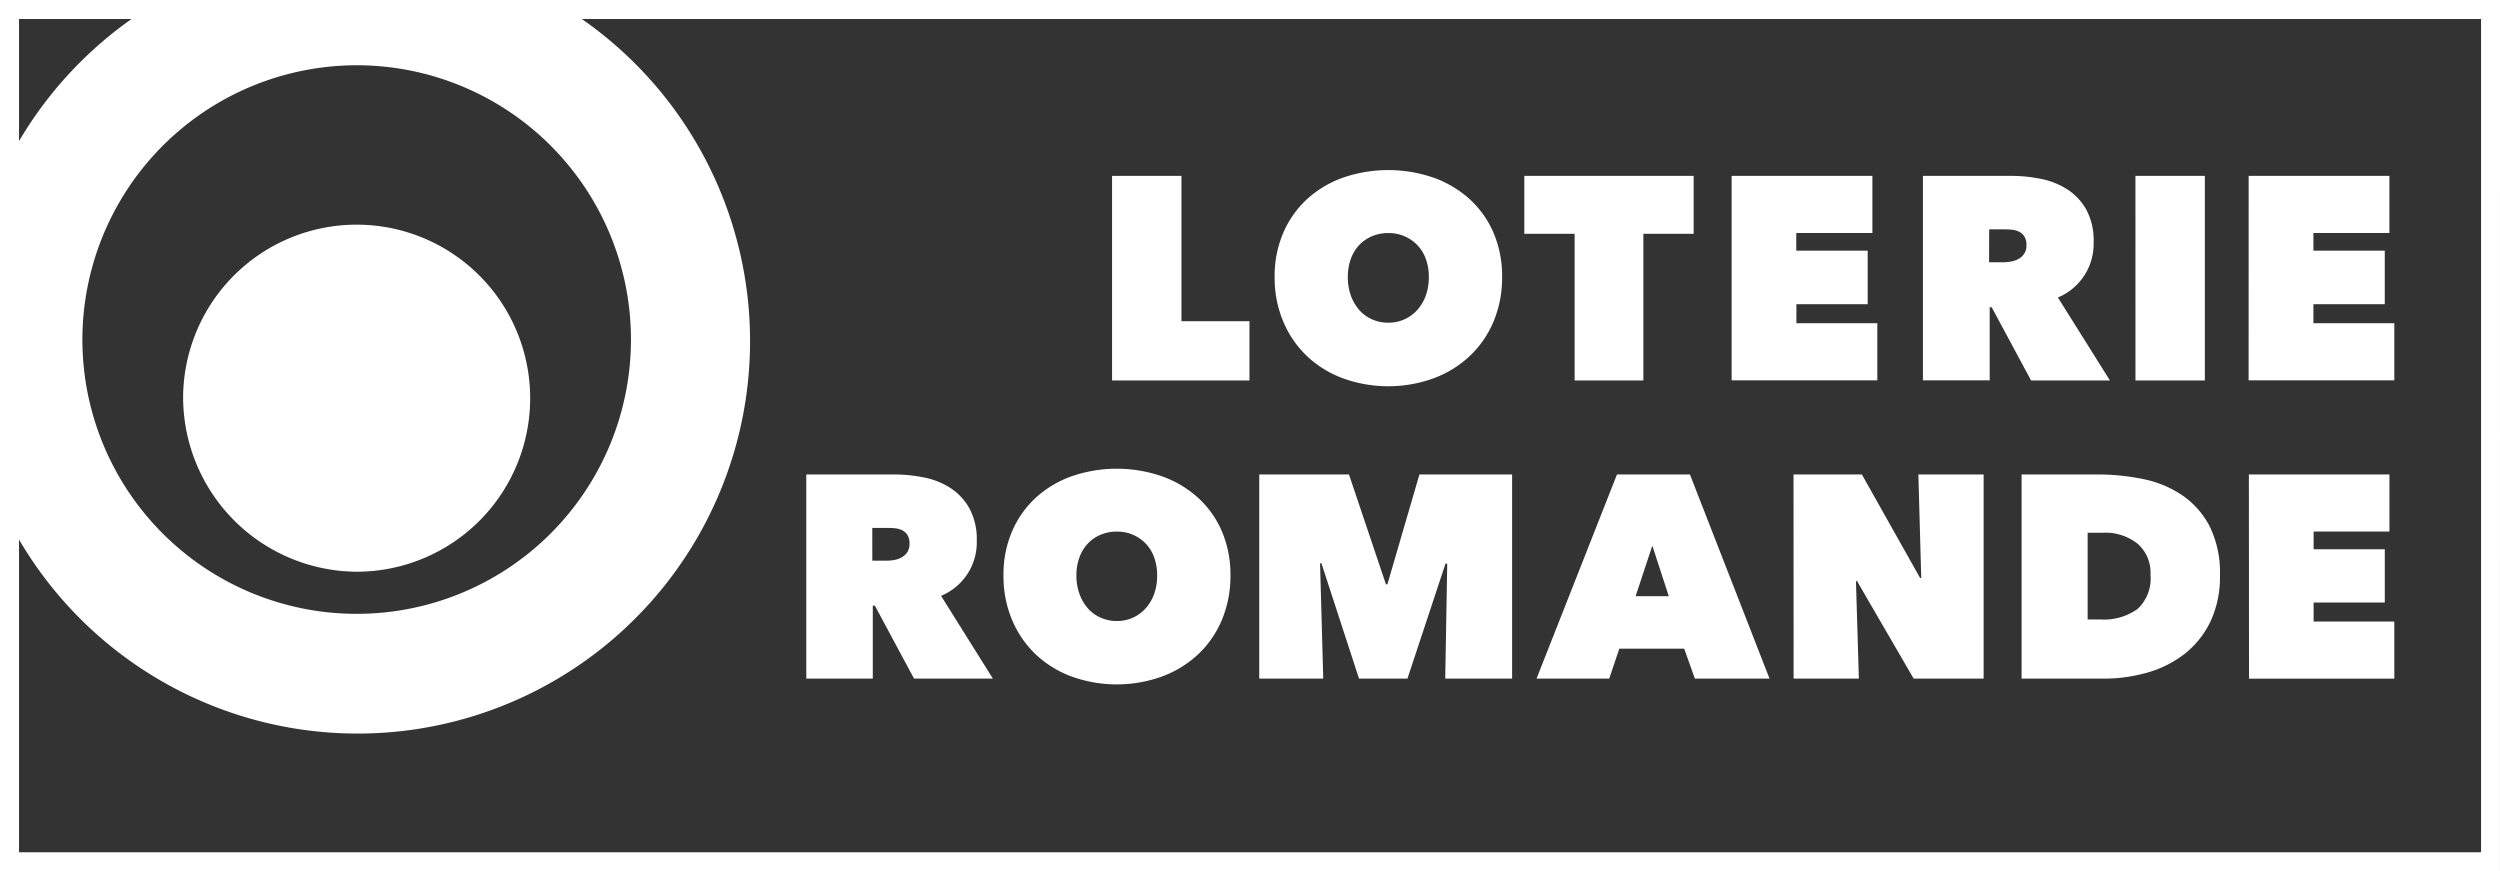 <svg id="Group_140" data-name="Group 140" xmlns="http://www.w3.org/2000/svg" xmlns:xlink="http://www.w3.org/1999/xlink" width="91.946" height="32.042" viewBox="0 0 91.946 32.042">
  <rect x="0" y="0" width="91.946" height="32.042" fill="#333333" stroke="none"/>
  <defs>
    <clipPath id="clip-path">
      <rect id="Rectangle_101" data-name="Rectangle 101" width="91.946" height="32.042" fill="#fff"/>
    </clipPath>
  </defs>
  <g id="Group_140-2" data-name="Group 140" clip-path="url(#clip-path)">
    <path id="Path_30" data-name="Path 30" d="M6.735,14.581a6.382,6.382,0,1,1,6.381,6.446,6.424,6.424,0,0,1-6.381-6.446m85.21,17.461H0V0H91.946ZM3.03,12.515A10.088,10.088,0,1,0,13.12,2.4,10.1,10.1,0,0,0,3.03,12.515M.7,5.188A14.5,14.5,0,0,1,4.836.7H.7ZM91.249.7H21.4A14.434,14.434,0,1,1,.7,19.845v11.5H91.249ZM40.9,6.469h2.553v5.344h2.5v2.181H40.9Zm5.979,3.719A4.023,4.023,0,0,1,47.2,8.555a3.641,3.641,0,0,1,.878-1.238A3.913,3.913,0,0,1,49.4,6.531a5.126,5.126,0,0,1,3.316,0,3.983,3.983,0,0,1,1.328.786,3.615,3.615,0,0,1,.883,1.238,4.064,4.064,0,0,1,.318,1.632,4.158,4.158,0,0,1-.318,1.646,3.731,3.731,0,0,1-.883,1.272,3.949,3.949,0,0,1-1.328.812,4.9,4.9,0,0,1-3.316,0,3.881,3.881,0,0,1-1.323-.812,3.758,3.758,0,0,1-.878-1.272,4.116,4.116,0,0,1-.319-1.646m2.691,0a2,2,0,0,0,.11.681,1.671,1.671,0,0,0,.309.532,1.356,1.356,0,0,0,.472.345,1.439,1.439,0,0,0,.6.123,1.4,1.4,0,0,0,.589-.123,1.417,1.417,0,0,0,.474-.345,1.62,1.62,0,0,0,.315-.532,2.024,2.024,0,0,0,.11-.681,1.948,1.948,0,0,0-.11-.664,1.441,1.441,0,0,0-.315-.511,1.456,1.456,0,0,0-1.063-.441,1.534,1.534,0,0,0-.6.116,1.412,1.412,0,0,0-.472.325,1.481,1.481,0,0,0-.309.511,1.924,1.924,0,0,0-.11.664M60.44,13.993H57.912V8.6h-1.85V6.469H62.29V8.6H60.44Zm3.247-7.524h5.177v2.1h-2.8V9.22h2.626v1.967H66.069v.7h2.976v2.1H63.687Zm7.035,0h3.242a5.433,5.433,0,0,1,1.1.11,2.807,2.807,0,0,1,.981.394,2.118,2.118,0,0,1,.695.754A2.4,2.4,0,0,1,77,8.913a2.134,2.134,0,0,1-1.314,2.028L77.6,13.993h-2.9L73.251,11.3h-.073v2.689H70.722Zm2.433,3.177h.5a1.961,1.961,0,0,0,.277-.022.85.85,0,0,0,.286-.09.6.6,0,0,0,.221-.192.531.531,0,0,0,.091-.323.585.585,0,0,0-.075-.318.469.469,0,0,0-.191-.176.72.72,0,0,0-.251-.074,2.475,2.475,0,0,0-.254-.016h-.6Zm5.383-3.177H81.09v7.525H78.539Zm4.164,0h5.176v2.1H85.084V9.22h2.624v1.967H85.084v.7h2.975v2.1H82.7ZM29.654,17.451h3.234a5.512,5.512,0,0,1,1.1.11,2.8,2.8,0,0,1,.976.392,2.157,2.157,0,0,1,.695.754,2.4,2.4,0,0,1,.265,1.183,2.127,2.127,0,0,1-1.313,2.024l1.905,3.043h-2.9l-1.439-2.681H32.1v2.681H29.654Zm2.428,3.17h.494a1.861,1.861,0,0,0,.28-.02.871.871,0,0,0,.284-.09.656.656,0,0,0,.222-.191A.539.539,0,0,0,33.45,20a.6.6,0,0,0-.073-.319.477.477,0,0,0-.191-.176.79.79,0,0,0-.252-.074c-.091-.009-.177-.015-.253-.015h-.6Zm4.825.542a4.015,4.015,0,0,1,.318-1.628A3.619,3.619,0,0,1,38.1,18.3a3.879,3.879,0,0,1,1.319-.785,5.087,5.087,0,0,1,3.309,0,3.939,3.939,0,0,1,1.327.785,3.569,3.569,0,0,1,.881,1.235,4.04,4.04,0,0,1,.318,1.628,4.155,4.155,0,0,1-.318,1.643,3.691,3.691,0,0,1-.881,1.268,3.935,3.935,0,0,1-1.327.81,4.911,4.911,0,0,1-3.309,0,3.875,3.875,0,0,1-1.319-.81,3.744,3.744,0,0,1-.875-1.268,4.13,4.13,0,0,1-.318-1.643m2.682,0a1.964,1.964,0,0,0,.111.679,1.658,1.658,0,0,0,.309.53,1.332,1.332,0,0,0,.473.345,1.442,1.442,0,0,0,.593.123,1.4,1.4,0,0,0,1.061-.468,1.591,1.591,0,0,0,.313-.53,2.015,2.015,0,0,0,.109-.679,1.942,1.942,0,0,0-.109-.663,1.436,1.436,0,0,0-.313-.509,1.441,1.441,0,0,0-1.061-.44,1.535,1.535,0,0,0-.593.115,1.4,1.4,0,0,0-.473.324,1.491,1.491,0,0,0-.309.509,1.892,1.892,0,0,0-.111.663m8.961-.446.117,4.242H46.313V17.451h3.3l1.36,4.04h.053l1.178-4.04h3.409v7.507h-2.46l.074-4.221-.063-.011-1.4,4.231H49.982L48.6,20.717Zm10.92-3.266h2.683l2.927,7.507H62.335l-.393-1.1H59.556l-.371,1.1H56.512Zm1.3,2.619-.615,1.857h1.22Zm5.193-2.619h2.514l2.142,3.808h.041l-.105-3.808h2.4v7.507H70.381L68.3,21.374h-.041l.107,3.584h-2.4Zm8.388,7.507V17.451h2.8a8.224,8.224,0,0,1,1.7.174,3.949,3.949,0,0,1,1.431.606,3.108,3.108,0,0,1,.992,1.14,3.838,3.838,0,0,1,.372,1.792,3.832,3.832,0,0,1-.355,1.708,3.379,3.379,0,0,1-.951,1.183,4.026,4.026,0,0,1-1.368.684,5.858,5.858,0,0,1-1.61.221Zm2.429-5.365v3.191h.466a2.124,2.124,0,0,0,1.37-.386,1.531,1.531,0,0,0,.476-1.261A1.417,1.417,0,0,0,78.621,20a1.9,1.9,0,0,0-1.274-.407Zm5.93-2.142H87.88v2.1H85.091V20.2h2.618V22.16H85.091v.7h2.968v2.1H82.715Z" fill="#fff"/>
  </g>
</svg>
